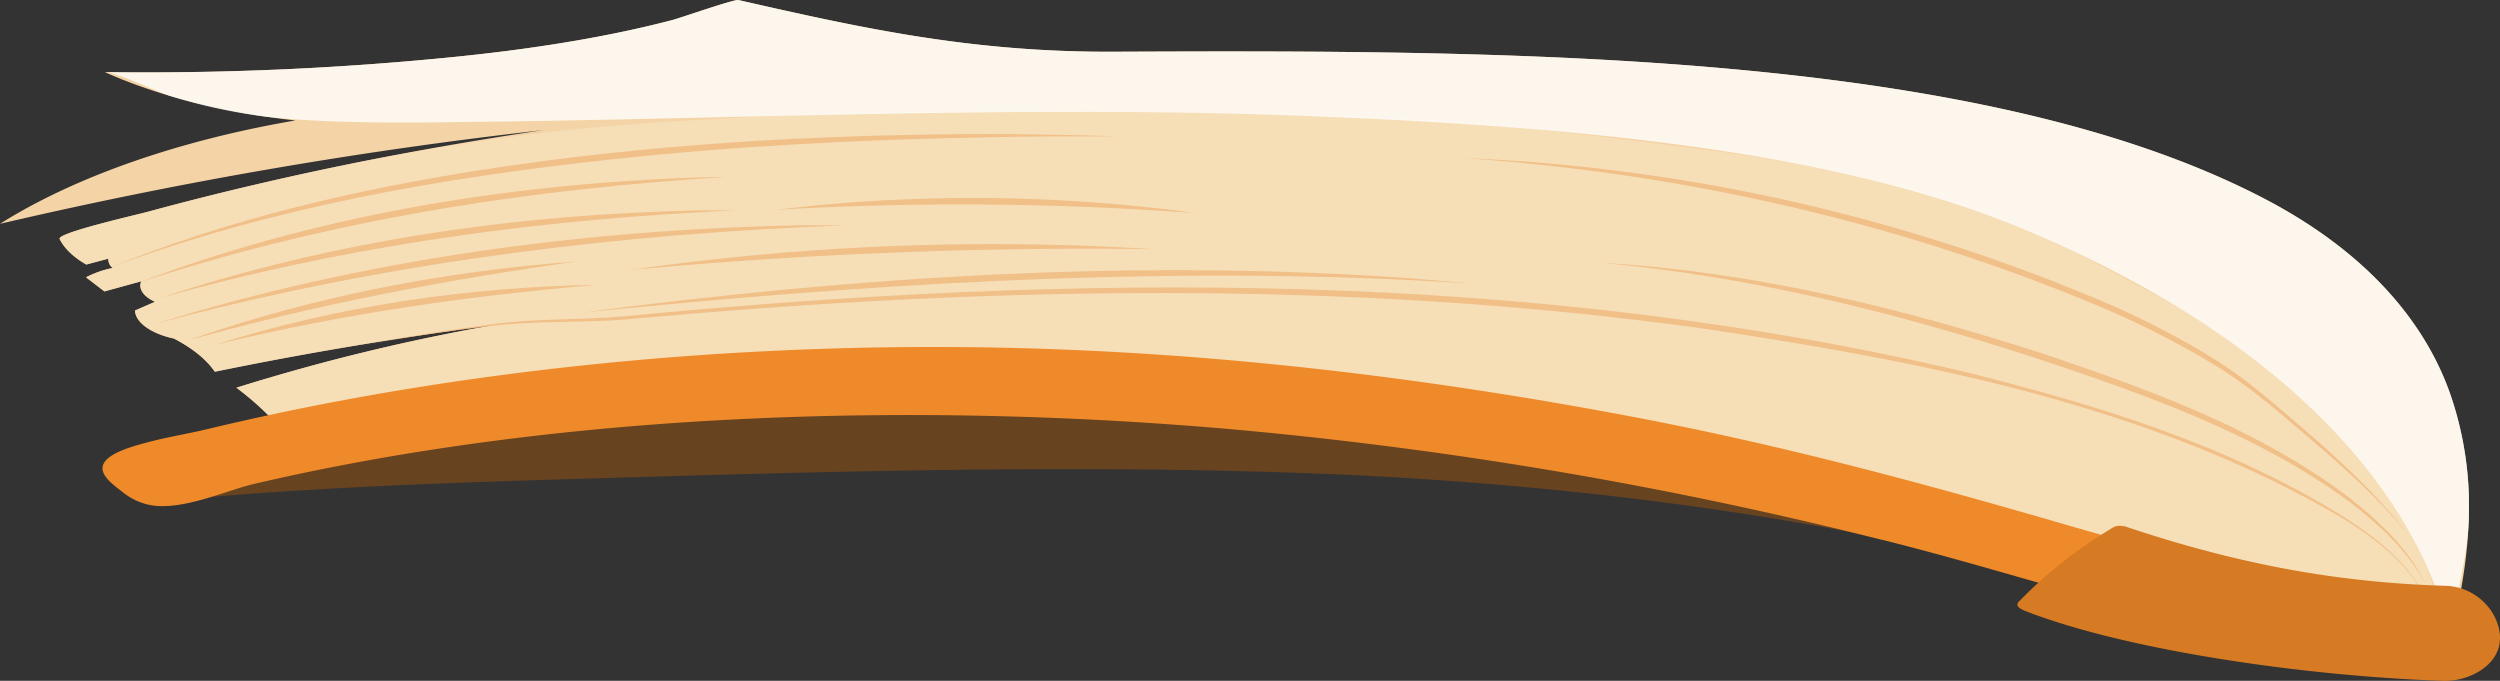 <svg xmlns="http://www.w3.org/2000/svg" xmlns:xlink="http://www.w3.org/1999/xlink" viewBox="0 0 610.3 166.2"><rect x="0" y="0" width="610.3" height="166.2" fill="#333333" stroke="none"/><defs><style>.cls-1{fill:none;}.cls-2{fill:#f4d4a6;}.cls-3{opacity:0.74;}.cls-4{clip-path:url(#clip-path);}.cls-5{fill:#f7e1bc;}.cls-6{opacity:0.79;}.cls-7{clip-path:url(#clip-path-2);}.cls-8{fill:#fff;}.cls-9{opacity:0.42;}.cls-10{clip-path:url(#clip-path-3);}.cls-11{fill:#ea9447;}.cls-12{clip-path:url(#clip-path-4);}.cls-13{clip-path:url(#clip-path-5);}.cls-14{clip-path:url(#clip-path-6);}.cls-15{clip-path:url(#clip-path-7);}.cls-16{clip-path:url(#clip-path-8);}.cls-17{clip-path:url(#clip-path-9);}.cls-18{clip-path:url(#clip-path-10);}.cls-19{clip-path:url(#clip-path-11);}.cls-20{clip-path:url(#clip-path-12);}.cls-21{clip-path:url(#clip-path-13);}.cls-22{clip-path:url(#clip-path-14);}.cls-23{fill:#684320;}.cls-24{fill:#ef8a2b;}.cls-25{fill:#d67b23;}</style><clipPath id="clip-path"><rect class="cls-1" x="14.53" y="27.11" width="582.21" height="132.93"/></clipPath><clipPath id="clip-path-2"><rect class="cls-1" x="25.58" width="577.13" height="154.79"/></clipPath><clipPath id="clip-path-3"><rect class="cls-1" x="87.34" y="70.21" width="506.3" height="80.8"/></clipPath><clipPath id="clip-path-4"><rect class="cls-1" x="391.3" y="64.19" width="200.73" height="78.17"/></clipPath><clipPath id="clip-path-5"><rect class="cls-1" x="45.8" y="63.83" width="94.92" height="19.3"/></clipPath><clipPath id="clip-path-6"><rect class="cls-1" x="153.9" y="59.6" width="127.47" height="6.31"/></clipPath><clipPath id="clip-path-7"><rect class="cls-1" x="52.37" y="69.55" width="93.15" height="14.66"/></clipPath><clipPath id="clip-path-8"><rect class="cls-1" x="38.08" y="54.98" width="168.41" height="24.06"/></clipPath><clipPath id="clip-path-9"><rect class="cls-1" x="39.21" y="51.32" width="140.11" height="21.4"/></clipPath><clipPath id="clip-path-10"><rect class="cls-1" x="189.61" y="48.33" width="102.01" height="3.66"/></clipPath><clipPath id="clip-path-11"><rect class="cls-1" x="33.65" y="43.18" width="143.85" height="25.89"/></clipPath><clipPath id="clip-path-12"><rect class="cls-1" x="26.92" y="32.73" width="246" height="32.57"/></clipPath><clipPath id="clip-path-13"><rect class="cls-1" x="357.43" y="38.6" width="230.38" height="91.83"/></clipPath><clipPath id="clip-path-14"><rect class="cls-1" x="141.17" y="65.96" width="217.62" height="10.48"/></clipPath></defs><g id="Layer_2" data-name="Layer 2"><g id="Group_109" data-name="Group 109"><path id="Path_23" data-name="Path 23" class="cls-2" d="M115,80.09C93.68,83,72.78,86.57,52.44,90.75c-2.06-3-5.5-5.79-10-8.11-5.58-1.17-9.45-4-9.48-6.85l4.88-2.12c-2.84-1.25-4.16-3.23-3.35-5l-9,2.47L21,67.7a23.89,23.89,0,0,1,6.51-2.28,2.69,2.69,0,0,1-1.07-2.27l-5.37,1.43c-3.17-1.8-5.42-4-6.51-6.25-.71-1.49,19.3-6,21.62-6.66q15.46-4.2,31.55-7.84c21-4.77,42.76-8.81,65-12.08A1149.36,1149.36,0,0,0,0,54.64C18.23,43.16,43.63,34.28,72.13,29.4c-17.36-1.87-33.62-6-46.55-11.8a752.48,752.48,0,0,0,82.77-3.45c12.84-1.24,25.53-2.91,37.7-5.22,6.22-1.18,12.31-2.53,18.18-4.07,1.86-.49,15-5.08,16-4.85,30.7,7,57.11,12.76,91.57,12.62,95.46-.4,211.5-.5,281.19,36,25.56,13.39,39.72,31,45.57,48.83,7,21.29,4.24,41.47-1.51,62.76-10.87-5.85-28.8-9.2-43.07-13.07Q529.14,140.44,503.9,134c-33-8.31-66.76-16-101.58-22.52C333.69,98.74,260,90.78,186.4,93c-20.35.6-40.6,2-60.5,4.11q-15.27,1.64-30.22,3.85c-4.85.72-10.3,1.3-14.86,2.36-3.8.88-6.75,2.31-11.11,2.62a72.28,72.28,0,0,0-12-11.29,498.55,498.55,0,0,1,62.25-15.19l-5,.67"/><g id="Group_24" data-name="Group 24" class="cls-3"><g id="Group_23" data-name="Group 23"><g class="cls-4"><g id="Group_22" data-name="Group 22"><path id="Path_24" data-name="Path 24" class="cls-5" d="M559.8,95.53c11.7,10.12,20.83,20.89,27.21,32a86.26,86.26,0,0,1,7.48,16.91,34.52,34.52,0,0,1,1.56,7.38c.14,1.5-1.32,7.15.68,8.2-11.26-6-28.38-9-42.75-12.87Q529.14,140.44,503.9,134c-33-8.32-66.76-16-101.58-22.52C333.69,98.73,260,90.78,186.4,93c-20.36.6-40.6,2-60.5,4.11q-15.27,1.64-30.22,3.85c-4.84.72-10.3,1.3-14.86,2.36-3.8.88-6.75,2.31-11.11,2.62a72.28,72.28,0,0,0-12-11.29,499.89,499.89,0,0,1,62.25-15.19l-5,.67C93.68,83,72.78,86.57,52.44,90.75c-2.06-3-5.5-5.79-10-8.11-5.57-1.16-9.44-4-9.47-6.84l4.87-2.13c-2.83-1.25-4.15-3.23-3.35-5l-9,2.48L21,67.7a23.71,23.71,0,0,1,6.5-2.28,2.76,2.76,0,0,1-1.07-2.27l-5.36,1.43c-3.18-1.8-5.43-4-6.52-6.25-.71-1.49,19.31-6,21.63-6.66q15.45-4.2,31.54-7.85c26.78-6.07,54-10.87,83.42-13.22,40.88-3.26,84.13-3.85,125.53-3.33,23.56.3,47.18.59,70.58,2,22.92,1.4,44.59,4.17,66.91,7,27.69,3.52,56.27,9.36,77.85,18.59,11.37,4.86,21.56,10.3,31.64,15.75a196.25,196.25,0,0,1,36.16,24.9"/></g></g></g></g><g id="Group_27" data-name="Group 27" class="cls-6"><g id="Group_26" data-name="Group 26"><g class="cls-7"><g id="Group_25" data-name="Group 25"><path id="Path_25" data-name="Path 25" class="cls-8" d="M112.27,29.8c-15.6.19-32.74.32-47.6-1.34a138.68,138.68,0,0,1-23.05-5c-3.27-1-12.89-5.8-16-5.85a750,750,0,0,0,82.77-3.46c12.84-1.24,25.53-2.9,37.7-5.22,6.22-1.18,12.31-2.53,18.18-4.07,1.86-.48,15-5.08,16-4.85,30.7,7,57.12,12.76,91.57,12.62,95.46-.4,211.5-.5,281.2,36,25.55,13.39,39.71,31,45.56,48.84a84.66,84.66,0,0,1,4.15,27.59c-.11,10-3,19.71-4.7,29.73-8.85-37.56-43.59-73.44-103.7-98.72-46.8-19.67-111.62-25.14-172.17-27.64-68.41-2.83-137,.49-205.44,1.31l-4.43.05"/></g></g></g></g><g id="Group_30" data-name="Group 30" class="cls-9"><g id="Group_29" data-name="Group 29"><g class="cls-10"><g id="Group_28" data-name="Group 28"><path id="Path_26" data-name="Path 26" class="cls-11" d="M87.34,84.71c10.71-2.49,21.62-4,32.49-5.52s22-1,32.9-2c109.14-10.54,220.73-11.63,328,13.86,31.9,8,64,17.82,92,35.51,9,5.88,18.57,13.41,20.94,24.41-2.49-11-12.16-18.32-21.14-24.09C525.08,98.83,469.62,88.27,415.75,80.2c-87.16-12.09-175.53-10.29-263-2.21-10.95.87-22,.25-32.9,1.59s-21.81,2.76-32.55,5.13"/></g></g></g></g><g id="Group_33" data-name="Group 33" class="cls-9"><g id="Group_32" data-name="Group 32"><g class="cls-12"><g id="Group_31" data-name="Group 31"><path id="Path_27" data-name="Path 27" class="cls-11" d="M391.3,64.19c36.83,2.11,72.92,11,107.91,22.3,26.07,8.83,52.59,18.43,74.67,35.3C581,127.51,588,134,592,142.36c-4.4-8.13-11.35-14.46-18.63-20C551.13,106.07,524.73,96.69,498.72,88,463.82,76.52,428,67.56,391.3,64.19"/></g></g></g></g><g id="Group_36" data-name="Group 36" class="cls-9"><g id="Group_35" data-name="Group 35"><g class="cls-13"><g id="Group_34" data-name="Group 34"><path id="Path_28" data-name="Path 28" class="cls-11" d="M45.8,83.13c30.53-10.77,62.66-16.91,94.92-19.3-32,4.5-63.84,10.57-94.92,19.3"/></g></g></g></g><g id="Group_39" data-name="Group 39" class="cls-9"><g id="Group_38" data-name="Group 38"><g class="cls-14"><g id="Group_37" data-name="Group 37"><path id="Path_29" data-name="Path 29" class="cls-11" d="M153.9,65.91a621.81,621.81,0,0,1,127.47-5.09A1208.08,1208.08,0,0,0,153.9,65.91"/></g></g></g></g><g id="Group_42" data-name="Group 42" class="cls-9"><g id="Group_41" data-name="Group 41"><g class="cls-15"><g id="Group_40" data-name="Group 40"><path id="Path_30" data-name="Path 30" class="cls-11" d="M52.36,84.21C82.42,74.67,114,70.09,145.51,69.55,114.15,72.21,83,76.72,52.36,84.21"/></g></g></g></g><g id="Group_45" data-name="Group 45" class="cls-9"><g id="Group_44" data-name="Group 44"><g class="cls-16"><g id="Group_43" data-name="Group 43"><path id="Path_31" data-name="Path 31" class="cls-11" d="M38.08,79C89,63.19,142.53,56,195.82,55l10.67,0-10.65.46C142.66,58,89.52,65.19,38.08,79"/></g></g></g></g><g id="Group_48" data-name="Group 48" class="cls-9"><g id="Group_47" data-name="Group 47"><g class="cls-17"><g id="Group_46" data-name="Group 46"><path id="Path_32" data-name="Path 32" class="cls-11" d="M39.21,72.71C81.42,58.69,126,52.3,170.43,51.37l8.89,0-8.87.46C126.15,54.3,82,60.67,39.21,72.71"/></g></g></g></g><g id="Group_51" data-name="Group 51" class="cls-9"><g id="Group_50" data-name="Group 50"><g class="cls-18"><g id="Group_49" data-name="Group 49"><path id="Path_33" data-name="Path 33" class="cls-11" d="M189.61,51.2a401.72,401.72,0,0,1,102,.79l-6.38-.42a776.41,776.41,0,0,0-95.63-.37"/></g></g></g></g><g id="Group_54" data-name="Group 54" class="cls-9"><g id="Group_53" data-name="Group 53"><g class="cls-19"><g id="Group_52" data-name="Group 52"><path id="Path_34" data-name="Path 34" class="cls-11" d="M33.65,69.06c42.91-16.34,88.91-23.93,134.68-25.68l9.18-.2-9.15.62c-45.64,3.33-91.2,10.9-134.71,25.26"/></g></g></g></g><g id="Group_57" data-name="Group 57" class="cls-9"><g id="Group_56" data-name="Group 56"><g class="cls-20"><g id="Group_55" data-name="Group 55"><path id="Path_35" data-name="Path 35" class="cls-11" d="M26.92,65.3C55.84,53.48,86.49,46.35,117.3,41.52c41.13-6.41,82.82-8.75,124.42-8.79,10.4,0,20.8.26,31.2.54-10.4,0-20.8,0-31.19.23-31.16.54-62.33,2.12-93.31,5.5C107.18,43.49,65.9,50.72,26.92,65.3"/></g></g></g></g><g id="Group_60" data-name="Group 60" class="cls-9"><g id="Group_59" data-name="Group 59"><g class="cls-21"><g id="Group_58" data-name="Group 58"><path id="Path_36" data-name="Path 36" class="cls-11" d="M357.43,38.6A445.88,445.88,0,0,1,512.26,73.15a203,203,0,0,1,28.41,14.58c9.06,5.63,16.88,13,25,19.86,7.93,7.07,15.64,14.47,22.19,22.85-6.75-8.22-14.62-15.4-22.69-22.27s-16-14-25.1-19.41A217.17,217.17,0,0,0,511.7,74.47C462.74,54,410.32,42.26,357.43,38.6"/></g></g></g></g><g id="Group_63" data-name="Group 63" class="cls-9"><g id="Group_62" data-name="Group 62"><g class="cls-22"><g id="Group_61" data-name="Group 61"><path id="Path_37" data-name="Path 37" class="cls-11" d="M141.17,76.44c67.49-8.93,136-13.36,204-8.44l13.59,1.17-13.61-.76c-68.06-3.32-136.31,1.14-204,8"/></g></g></g></g><path id="Path_53" data-name="Path 53" class="cls-23" d="M201.83,99a898,898,0,0,1,91.49,2.24c70.36,5.29,142.42,14.64,195.91,36.94-52.45-13.28-112.42-20.64-171.56-22.72-56.64-2-113.54-.43-170.23,1.25-35.95,1.07-72,2.19-107.32,5.61,12.25-3.68,23-8.33,36.24-11,14.46-2.94,29.73-4.92,45-6.64,27-3,53.68-4.94,80.46-5.65"/><path id="Path_55" data-name="Path 55" class="cls-24" d="M459.39,131.75c33.58,8.41,64.14,19.21,99.54,25.89,23.15,4.37,48.28-10.19,17.19-13.88-25.24-3-49.29-9.14-70.79-15.38-34.37-10-69.34-19.55-106.84-26.65-44.3-8.39-90.76-14.47-138.41-16.38-71.93-2.88-145.46,4-209.78,19.48-4.24,1-8.61,1.73-12.85,2.78-5.26,1.32-11.1,3-12.22,5.75-1,2.33,1.84,4.61,4.53,6.62a15.5,15.5,0,0,0,6.8,3.3c7.9,1.5,18.58-3.53,25.28-5.1C135.67,100.89,222.1,97.68,303,105a1022.62,1022.62,0,0,1,156.39,26.78"/><path id="Path_56" data-name="Path 56" class="cls-25" d="M511.07,131.8c1.44-1,2.92-1.9,4.43-2.83a3.57,3.57,0,0,1,1.5-.6,5.75,5.75,0,0,1,2.56.4c26,8.65,50.12,13.4,77.22,14.23a14,14,0,0,1,11.61,6.49c2.79,4.55,3.12,10.46-3.11,14.36a16.29,16.29,0,0,1-9.28,2.34c-32.83-1.14-76-7.23-101.17-16.87-1-.39-2.08-.84-2.28-1.45s.27-1,.7-1.41a106.6,106.6,0,0,1,17.81-14.67"/></g></g></svg>